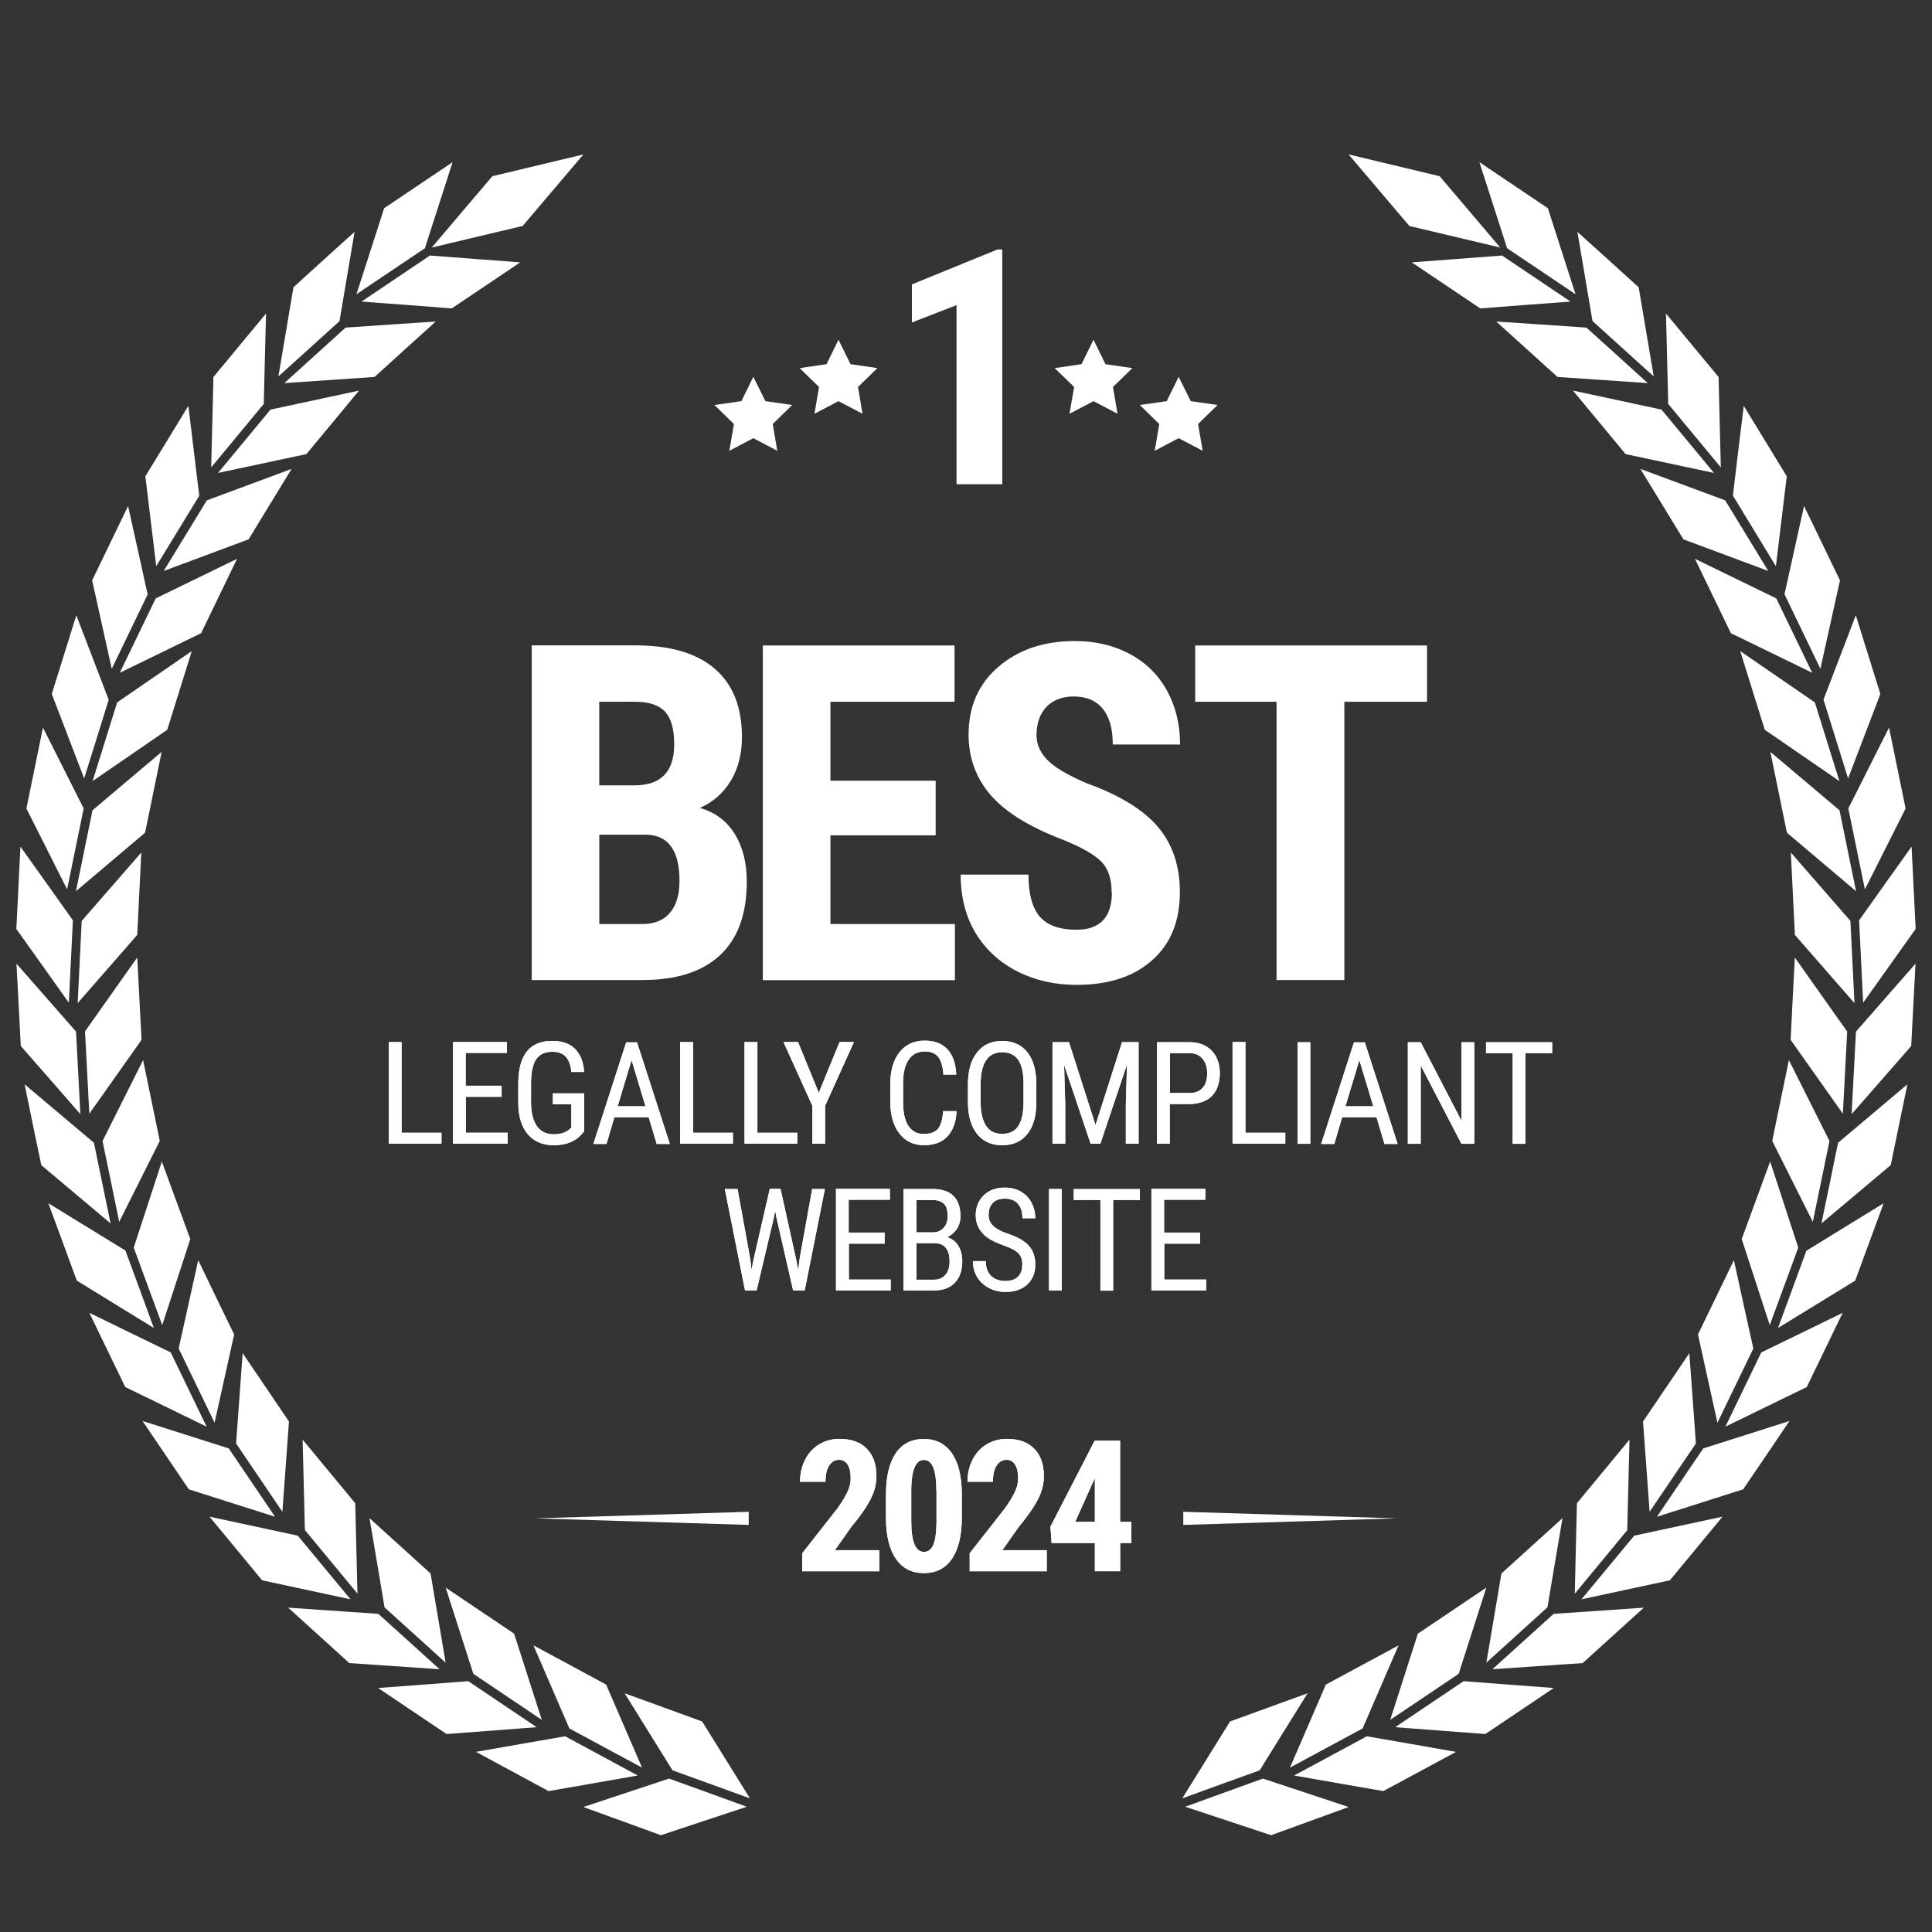 <?xml version="1.0" encoding="UTF-8"?>
<svg id="Livello_1" data-name="Livello 1" xmlns="http://www.w3.org/2000/svg" viewBox="0 0 300 300">
  <rect x="0" y="0" width="300" height="300" fill="#333333" stroke="none"/>
  <defs>
    <style>
      .cls-1 {
        fill-rule: evenodd;
      }

      .cls-1, .cls-2 {
        fill: #fff;
      }
    </style>
  </defs>
  <path class="cls-1" d="M233.24,39.68c-4.67.35-9.33.71-14.02,1.06,3.54,2.38,7.09,4.77,10.63,7.15,4.67-.37,9.35-.71,14.02-1.06-3.54-2.38-7.09-4.77-10.63-7.15h0ZM234.02,38.54c-1.43-4.46-2.87-8.92-4.3-13.36,3.54,2.38,7.09,4.77,10.63,7.15,1.43,4.46,2.87,8.9,4.3,13.36-3.54-2.38-7.09-4.77-10.63-7.15h0ZM246.36,50.87c-4.69-.33-9.35-.63-14.02-.94,3.18,2.87,6.34,5.72,9.51,8.6,4.67.33,9.35.63,14.02.96-3.18-2.87-6.34-5.75-9.51-8.6h0v-.02ZM247.28,49.85c-.79-4.62-1.57-9.25-2.34-13.85,3.18,2.87,6.34,5.72,9.51,8.6.77,4.62,1.57,9.23,2.34,13.85-3.18-2.87-6.34-5.72-9.51-8.6h0ZM257.98,63.6c-4.58-.98-9.17-1.96-13.73-2.95,2.73,3.28,5.46,6.58,8.17,9.86,4.58.98,9.17,1.96,13.73,2.93-2.73-3.28-5.46-6.58-8.17-9.86h0v.02ZM259.04,62.72c-.12-4.69-.22-9.37-.35-14.04,2.73,3.28,5.46,6.58,8.17,9.86.12,4.69.22,9.35.35,14.04-2.73-3.28-5.46-6.58-8.17-9.86h0ZM267.9,77.7c-4.4-1.63-8.78-3.26-13.18-4.89,2.22,3.65,4.44,7.29,6.68,10.94,4.38,1.63,8.78,3.26,13.18,4.91-2.22-3.65-4.44-7.29-6.68-10.94h0v-.02ZM269.08,76.98c.55-4.65,1.12-9.31,1.69-13.96,2.22,3.65,4.44,7.29,6.68,10.94-.57,4.65-1.12,9.31-1.69,13.96-2.22-3.65-4.44-7.29-6.66-10.94h-.02ZM275.82,92.92c-4.22-2.06-8.41-4.09-12.63-6.15,1.85,3.85,3.71,7.7,5.58,11.55,4.22,2.06,8.41,4.09,12.63,6.15-1.85-3.85-3.71-7.7-5.58-11.55h0ZM277.09,92.3c1.02-4.56,2.02-9.15,3.04-13.73,1.85,3.85,3.71,7.7,5.58,11.55-1.02,4.58-2.02,9.15-3.04,13.73-1.85-3.85-3.71-7.7-5.56-11.55h-.02ZM281.81,109.07c-3.85-2.65-7.72-5.3-11.59-7.97,1.28,4.07,2.53,8.15,3.81,12.22,3.85,2.65,7.72,5.3,11.59,7.97-1.28-4.07-2.53-8.15-3.81-12.22h0ZM283.14,108.66c1.69-4.38,3.36-8.76,5.03-13.12,1.28,4.07,2.53,8.15,3.81,12.22-1.67,4.38-3.34,8.76-5.01,13.12-1.28-4.07-2.53-8.15-3.81-12.22h-.02ZM285.64,125.82c-3.59-3.02-7.15-6.05-10.74-9.07.86,4.2,1.71,8.37,2.57,12.55,3.59,3.04,7.15,6.05,10.74,9.09-.86-4.2-1.71-8.37-2.57-12.55h0v-.02ZM287.01,125.53c2.12-4.2,4.22-8.37,6.32-12.55.86,4.2,1.71,8.37,2.57,12.57-2.1,4.18-4.22,8.37-6.32,12.55-.86-4.2-1.71-8.37-2.57-12.55h0v-.02ZM287.31,142.97c-3.08-3.52-6.15-7.07-9.23-10.59.2,4.26.43,8.54.63,12.79,3.08,3.52,6.15,7.07,9.25,10.59-.2-4.26-.43-8.54-.63-12.79h-.02ZM288.68,142.91c2.71-3.81,5.42-7.64,8.15-11.45.22,4.26.43,8.54.63,12.79-2.71,3.81-5.44,7.64-8.15,11.45-.2-4.26-.43-8.54-.63-12.79h0ZM286.81,160.15c-2.71-3.83-5.42-7.64-8.11-11.47-.22,4.26-.45,8.54-.65,12.79,2.71,3.83,5.4,7.64,8.11,11.47.22-4.26.45-8.54.67-12.79h-.02ZM288.17,160.21c3.1-3.52,6.17-7.05,9.27-10.57-.22,4.26-.45,8.54-.67,12.79-3.08,3.52-6.17,7.05-9.25,10.57.22-4.26.45-8.54.67-12.79h-.02ZM284.08,177.18c-2.1-4.2-4.2-8.37-6.3-12.57-.86,4.18-1.73,8.37-2.59,12.55,2.1,4.2,4.2,8.37,6.3,12.57.86-4.18,1.73-8.37,2.59-12.55h0ZM285.42,177.44c3.59-3.02,7.17-6.03,10.76-9.07-.86,4.2-1.73,8.37-2.59,12.55-3.59,3.02-7.17,6.03-10.76,9.05.88-4.18,1.73-8.37,2.59-12.55h0v.02ZM279.23,193.72c-1.45-4.46-2.91-8.9-4.36-13.36-1.47,4.01-2.95,8.03-4.42,12.04,1.45,4.46,2.91,8.9,4.36,13.36,1.47-4.01,2.95-8.03,4.42-12.02h0v-.02ZM280.53,194.19c3.99-2.44,7.97-4.91,11.96-7.35-1.47,3.99-2.95,8.03-4.42,12.02-3.99,2.44-7.99,4.91-11.98,7.35l4.42-12.04h0l.02.02ZM272.26,209.41c-1.02-4.56-2.02-9.15-3.02-13.73-1.85,3.85-3.73,7.7-5.58,11.53,1,4.56,2.02,9.15,3.02,13.71,1.85-3.85,3.73-7.7,5.58-11.53h0v.02ZM273.5,210c4.22-2.04,8.41-4.09,12.63-6.15-1.85,3.85-3.73,7.7-5.58,11.53-4.22,2.06-8.41,4.09-12.63,6.15,1.85-3.85,3.71-7.7,5.58-11.55h0v.02ZM263.34,224.14c-.35-4.67-.67-9.33-1.02-14.02-2.4,3.54-4.79,7.07-7.19,10.61.35,4.67.67,9.35,1.02,14.02,2.4-3.54,4.79-7.07,7.19-10.61h0ZM264.48,224.91c4.46-1.43,8.92-2.83,13.39-4.26-2.38,3.54-4.79,7.07-7.19,10.61-4.46,1.43-8.92,2.83-13.39,4.26,2.4-3.54,4.79-7.07,7.19-10.61h0ZM252.68,237.58c.12-4.69.22-9.37.35-14.04-2.71,3.28-5.44,6.58-8.17,9.88-.12,4.69-.22,9.37-.33,14.04,2.73-3.28,5.44-6.58,8.17-9.88h-.02ZM253.74,238.46c4.58-.98,9.17-1.98,13.73-2.95-2.71,3.28-5.44,6.58-8.17,9.88-4.58.98-9.17,1.98-13.73,2.95,2.71-3.28,5.44-6.58,8.17-9.86h0v-.02ZM240.29,249.58c.77-4.62,1.55-9.25,2.34-13.85-3.18,2.87-6.34,5.75-9.49,8.6-.77,4.62-1.57,9.23-2.34,13.85,3.18-2.87,6.34-5.75,9.49-8.6h0ZM241.23,250.6c4.67-.33,9.35-.63,14.02-.96-3.18,2.87-6.34,5.75-9.49,8.6-4.69.33-9.35.63-14.02.96,3.18-2.87,6.34-5.75,9.51-8.6h-.02ZM226.5,259.91c1.43-4.46,2.87-8.92,4.3-13.39-3.54,2.38-7.09,4.77-10.63,7.15-1.43,4.46-2.87,8.92-4.3,13.39,3.54-2.38,7.09-4.77,10.63-7.15h0ZM227.27,261.05c4.67.37,9.33.71,14,1.06-3.54,2.38-7.09,4.77-10.63,7.15-4.67-.35-9.33-.71-14-1.06,3.54-2.38,7.09-4.77,10.63-7.15h0ZM211.59,268.39c1.85-4.3,3.73-8.6,5.58-12.9-3.75,2.02-7.52,4.05-11.29,6.09-1.85,4.3-3.73,8.6-5.58,12.9,3.75-2.04,7.52-4.05,11.29-6.09h0ZM212.24,269.61c4.6.79,9.23,1.61,13.85,2.42-3.75,2.04-7.52,4.05-11.29,6.09-4.6-.79-9.23-1.61-13.85-2.42,3.77-2.04,7.52-4.05,11.29-6.09h0ZM195.62,274.87c2.47-3.99,4.95-7.97,7.42-11.94-4.01,1.47-8.05,2.91-12.04,4.38-2.47,3.97-4.95,7.97-7.42,11.94,4.01-1.47,8.05-2.91,12.04-4.36h0v-.02ZM196.08,276.17c4.44,1.47,8.88,2.95,13.34,4.42-4.01,1.47-8.03,2.91-12.04,4.38-4.44-1.47-8.88-2.95-13.34-4.42,4.01-1.47,8.05-2.91,12.04-4.36h0v-.02ZM218.82,35.06l-9.41-11.08,14.14,3.38,9.41,11.08-14.16-3.36h0l.02-.02Z"/>
  <path class="cls-1" d="M66.76,39.68c4.67.35,9.33.71,14.02,1.06-3.54,2.38-7.09,4.77-10.63,7.15-4.67-.37-9.33-.71-14.02-1.06,3.54-2.38,7.09-4.77,10.63-7.15h0ZM65.98,38.54c1.43-4.46,2.87-8.92,4.3-13.36-3.54,2.38-7.09,4.77-10.63,7.15-1.43,4.46-2.87,8.9-4.3,13.36,3.54-2.38,7.09-4.77,10.63-7.15h0ZM53.64,50.87c4.69-.33,9.35-.63,14.02-.94-3.18,2.87-6.34,5.72-9.49,8.6-4.69.33-9.35.63-14.02.96,3.18-2.87,6.34-5.75,9.49-8.6h0v-.02ZM52.72,49.85c.79-4.62,1.57-9.25,2.34-13.85-3.18,2.87-6.34,5.72-9.49,8.6-.79,4.62-1.57,9.23-2.34,13.85,3.18-2.87,6.34-5.72,9.51-8.6h-.02ZM42.02,63.6c4.58-.98,9.17-1.96,13.73-2.95-2.73,3.28-5.46,6.58-8.17,9.86-4.58.98-9.17,1.96-13.73,2.93,2.73-3.28,5.46-6.58,8.17-9.86h0v.02ZM40.96,62.72c.12-4.69.22-9.37.35-14.04-2.73,3.28-5.46,6.58-8.17,9.86-.12,4.69-.22,9.35-.35,14.04,2.73-3.28,5.46-6.58,8.17-9.86h0ZM32.1,77.7c4.4-1.63,8.78-3.26,13.18-4.89-2.22,3.65-4.46,7.29-6.68,10.94-4.38,1.63-8.78,3.26-13.18,4.91,2.22-3.65,4.46-7.29,6.68-10.94h0v-.02ZM30.94,76.98c-.57-4.65-1.12-9.31-1.69-13.96-2.22,3.65-4.44,7.29-6.68,10.94.57,4.65,1.12,9.31,1.69,13.96,2.22-3.65,4.44-7.29,6.68-10.94h0ZM24.18,92.92c4.22-2.06,8.41-4.09,12.63-6.15-1.85,3.85-3.71,7.7-5.58,11.55-4.22,2.06-8.41,4.09-12.63,6.15,1.85-3.85,3.71-7.7,5.58-11.55h0ZM22.93,92.3c-1.02-4.56-2.02-9.15-3.04-13.73-1.85,3.85-3.71,7.7-5.58,11.55,1.02,4.58,2.02,9.15,3.04,13.73,1.85-3.85,3.73-7.7,5.58-11.55h0ZM18.19,109.07c3.85-2.65,7.72-5.3,11.59-7.97-1.26,4.07-2.53,8.15-3.81,12.22-3.85,2.65-7.72,5.3-11.59,7.97,1.26-4.07,2.53-8.15,3.81-12.22h0ZM16.88,108.66c-1.67-4.38-3.36-8.76-5.03-13.12-1.28,4.07-2.53,8.15-3.81,12.22,1.67,4.38,3.36,8.76,5.03,13.12,1.28-4.07,2.53-8.15,3.81-12.22h0ZM14.36,125.82c3.59-3.02,7.15-6.05,10.74-9.07-.86,4.2-1.71,8.37-2.57,12.55-3.59,3.04-7.15,6.05-10.74,9.09.86-4.2,1.71-8.37,2.57-12.55h0v-.02ZM12.99,125.53c-2.12-4.2-4.22-8.37-6.32-12.55-.86,4.2-1.71,8.37-2.57,12.57,2.12,4.18,4.22,8.37,6.32,12.55.86-4.2,1.71-8.37,2.57-12.55h0v-.02ZM12.71,142.97c3.08-3.52,6.15-7.07,9.23-10.59-.22,4.26-.43,8.54-.63,12.79-3.08,3.52-6.15,7.07-9.25,10.59.22-4.26.43-8.54.63-12.79h.02ZM11.32,142.91c-2.71-3.81-5.42-7.64-8.15-11.45-.22,4.26-.43,8.54-.63,12.79,2.71,3.81,5.44,7.64,8.15,11.45.22-4.26.43-8.54.63-12.79h0ZM13.2,160.15c2.71-3.83,5.4-7.64,8.11-11.47.22,4.26.45,8.54.67,12.79-2.71,3.83-5.4,7.64-8.11,11.47-.22-4.26-.45-8.54-.67-12.79h0ZM11.83,160.21c-3.1-3.52-6.17-7.05-9.27-10.57.22,4.26.45,8.54.67,12.79,3.1,3.52,6.17,7.05,9.25,10.57-.22-4.26-.45-8.54-.67-12.79h.02ZM15.92,177.18c2.1-4.2,4.2-8.37,6.3-12.57.86,4.18,1.73,8.37,2.59,12.55-2.1,4.2-4.2,8.37-6.3,12.57-.86-4.18-1.71-8.37-2.59-12.55h0ZM14.58,177.44c-3.59-3.02-7.17-6.03-10.76-9.07.86,4.2,1.71,8.37,2.59,12.55,3.59,3.02,7.17,6.03,10.76,9.05-.88-4.18-1.71-8.37-2.59-12.55h0v.02ZM20.77,193.72c1.45-4.46,2.91-8.9,4.36-13.36,1.47,4.01,2.93,8.03,4.42,12.04-1.45,4.46-2.91,8.9-4.36,13.36-1.47-4.01-2.95-8.03-4.42-12.02h0v-.02ZM19.49,194.19c-3.99-2.44-7.99-4.91-11.98-7.35,1.47,3.99,2.95,8.03,4.42,12.02,3.99,2.44,7.99,4.91,11.96,7.35-1.47-4.01-2.93-8.03-4.42-12.04h0l.02.02ZM27.74,209.41c1-4.56,2.02-9.15,3.04-13.73,1.85,3.85,3.71,7.7,5.58,11.53-1.02,4.56-2.02,9.15-3.04,13.71-1.85-3.85-3.73-7.7-5.58-11.53h0v.02ZM26.5,210c-4.22-2.04-8.41-4.09-12.63-6.15,1.85,3.85,3.73,7.7,5.58,11.53,4.22,2.06,8.41,4.09,12.63,6.15-1.85-3.85-3.73-7.7-5.58-11.55h0v.02ZM36.66,224.14c.35-4.67.67-9.33,1.02-14.02,2.4,3.54,4.79,7.07,7.19,10.61-.35,4.67-.67,9.35-1.02,14.02-2.4-3.54-4.79-7.07-7.19-10.61h0ZM35.52,224.91c-4.46-1.43-8.92-2.83-13.39-4.26,2.4,3.54,4.79,7.07,7.19,10.61,4.46,1.43,8.92,2.83,13.39,4.26-2.4-3.54-4.79-7.07-7.19-10.61h0ZM47.34,237.58c-.12-4.69-.22-9.37-.35-14.04,2.71,3.28,5.44,6.58,8.17,9.88.12,4.69.22,9.37.35,14.04-2.71-3.28-5.44-6.58-8.17-9.88h0ZM46.26,238.46c-4.58-.98-9.17-1.98-13.73-2.95,2.73,3.28,5.44,6.58,8.17,9.88,4.58.98,9.17,1.98,13.73,2.95-2.71-3.28-5.44-6.58-8.17-9.86h0v-.02ZM59.71,249.58c-.77-4.62-1.55-9.25-2.34-13.85,3.18,2.87,6.34,5.75,9.49,8.6.77,4.62,1.55,9.23,2.34,13.85-3.18-2.87-6.34-5.75-9.51-8.6h.02ZM58.77,250.6c-4.67-.33-9.33-.63-14.02-.96,3.18,2.87,6.34,5.75,9.49,8.6,4.67.33,9.35.63,14.02.96-3.18-2.87-6.34-5.75-9.51-8.6h.02ZM73.5,259.91c-1.43-4.46-2.87-8.92-4.3-13.39,3.54,2.38,7.09,4.77,10.63,7.15,1.43,4.46,2.87,8.92,4.3,13.39-3.54-2.38-7.09-4.77-10.63-7.15h0ZM72.73,261.05c-4.67.37-9.35.71-14.02,1.06,3.54,2.38,7.09,4.77,10.63,7.15,4.67-.35,9.33-.71,14-1.06-3.54-2.38-7.09-4.77-10.63-7.15h.02ZM88.41,268.39c-1.85-4.3-3.73-8.6-5.58-12.9,3.77,2.02,7.52,4.05,11.29,6.09,1.85,4.3,3.73,8.6,5.58,12.9-3.77-2.04-7.52-4.05-11.29-6.09h0ZM87.76,269.61c-4.62.79-9.23,1.61-13.85,2.42,3.75,2.04,7.52,4.05,11.27,6.09,4.6-.79,9.23-1.61,13.85-2.42-3.75-2.04-7.52-4.05-11.27-6.09h0ZM104.41,274.87c-2.47-3.99-4.95-7.97-7.42-11.94,4.01,1.47,8.05,2.91,12.04,4.38,2.47,3.97,4.95,7.97,7.42,11.94-4.01-1.47-8.03-2.91-12.04-4.36h0v-.02ZM103.92,276.17c-4.44,1.47-8.88,2.95-13.34,4.42,4.01,1.47,8.05,2.91,12.04,4.38,4.44-1.47,8.88-2.95,13.34-4.42-4.01-1.47-8.03-2.91-12.04-4.36h0v-.02ZM81.18,35.06l9.41-11.08-14.14,3.38-9.41,11.08,14.14-3.36h0v-.02Z"/>
  <g>
    <g>
      <path class="cls-2" d="M62.36,175.89h6.19v1.69h-8.19v-15.77h2v14.08h0Z"/>
      <path class="cls-2" d="M77.92,170.31h-5.58v5.58h6.5v1.69h-8.5v-15.77h8.37v1.69h-6.4v5.09h5.58v1.69h0l.02.02Z"/>
      <path class="cls-2" d="M90.71,175.65l-.35.43c-1,1.16-2.44,1.75-4.38,1.75-1.71,0-3.04-.57-4.01-1.69-.98-1.14-1.47-2.73-1.49-4.79v-3.1c0-2.22.45-3.87,1.32-4.97s2.2-1.65,3.97-1.65c1.51,0,2.69.41,3.52,1.24s1.32,2.04,1.41,3.59h-1.98c-.08-.98-.35-1.75-.81-2.3s-1.16-.84-2.12-.84c-1.14,0-1.96.37-2.49,1.1s-.79,1.92-.84,3.54v3.22c0,1.59.31,2.81.9,3.67s1.47,1.28,2.61,1.28c1.06,0,1.89-.26,2.44-.77l.31-.26v-3.63h-2.87v-1.69h4.87v5.89h0l-.02-.02Z"/>
      <path class="cls-2" d="M100.74,173.49h-5.34l-1.22,4.14h-2.04l5.09-15.77h1.69l5.09,15.77h-2.04l-1.24-4.14ZM95.93,171.78h4.3l-2.16-7.17-2.16,7.17h.02Z"/>
      <path class="cls-2" d="M107.62,175.89h6.19v1.69h-8.19v-15.77h2v14.08h0Z"/>
      <path class="cls-2" d="M117.61,175.89h6.19v1.69h-8.19v-15.77h2v14.08h0Z"/>
      <path class="cls-2" d="M127.12,169.74l3.24-7.93h2.24l-4.48,9.9v5.89h-1.98v-5.89l-4.48-9.9h2.26l3.24,7.93h-.04Z"/>
      <path class="cls-2" d="M148.53,172.59c-.08,1.69-.57,2.97-1.43,3.89s-2.08,1.34-3.67,1.34-2.83-.61-3.77-1.81-1.41-2.83-1.41-4.89v-2.87c0-2.06.49-3.67,1.43-4.87.96-1.2,2.26-1.79,3.91-1.79,1.53,0,2.71.45,3.54,1.36.84.9,1.28,2.22,1.36,3.91h-2c-.08-1.28-.37-2.2-.81-2.75s-1.14-.84-2.08-.84c-1.08,0-1.89.41-2.49,1.26s-.88,2.08-.88,3.71v2.89c0,1.59.26,2.83.81,3.67s1.32,1.28,2.36,1.28,1.77-.26,2.22-.77.73-1.43.84-2.77h2l.04.04Z"/>
      <path class="cls-2" d="M160.92,171.11c0,2.16-.45,3.81-1.39,4.97-.92,1.16-2.22,1.75-3.91,1.75s-2.91-.57-3.85-1.69c-.94-1.14-1.43-2.73-1.47-4.79v-2.97c0-2.12.47-3.77,1.41-4.95.94-1.2,2.22-1.79,3.89-1.79s2.95.57,3.89,1.71,1.41,2.79,1.43,4.91v2.87h0v-.02ZM158.94,168.34c0-1.67-.26-2.91-.81-3.73-.55-.81-1.39-1.22-2.51-1.22s-1.92.41-2.49,1.24-.84,2.04-.86,3.65v2.83c0,1.61.29,2.83.84,3.69s1.41,1.26,2.51,1.26,1.94-.39,2.47-1.16.81-1.98.84-3.59v-2.95h0l.02-.02Z"/>
      <path class="cls-2" d="M165.99,161.82l4.12,12.88,4.12-12.88h2.57v15.77h-1.98v-6.15l.18-6.15-4.14,12.31h-1.51l-4.12-12.26.18,6.11v6.15h-1.98v-15.77h2.57-.02Z"/>
      <path class="cls-2" d="M181.64,171.43v6.17h-1.98v-15.77h5.03c1.47,0,2.61.45,3.46,1.32.84.88,1.26,2.04,1.26,3.5s-.41,2.69-1.2,3.5-1.92,1.24-3.38,1.28h-3.2v-.02ZM181.64,169.72h3.06c.88,0,1.55-.26,2.04-.79s.71-1.28.71-2.26-.24-1.71-.73-2.28-1.14-.86-2-.86h-3.06v6.19h-.02Z"/>
      <path class="cls-2" d="M193.39,175.89h6.19v1.69h-8.19v-15.77h2v14.08h0Z"/>
      <path class="cls-2" d="M203.46,177.61h-1.98v-15.77h1.98v15.77Z"/>
      <path class="cls-2" d="M213.75,173.49h-5.34l-1.22,4.14h-2.04l5.09-15.77h1.69l5.09,15.77h-2.04l-1.24-4.14h0ZM208.94,171.78h4.3l-2.16-7.17-2.16,7.17h.02Z"/>
      <path class="cls-2" d="M228.93,177.61h-2l-6.32-12.16v12.16h-2v-15.77h2l6.34,12.22v-12.22h1.98v15.77Z"/>
      <path class="cls-2" d="M241.03,163.53h-4.16v14.08h-1.98v-14.08h-4.14v-1.69h10.27v1.69h0Z"/>
      <path class="cls-2" d="M116.49,195.43l.2,1.77.31-1.57,2.53-11.02h1.67l2.44,11.02.31,1.61.22-1.81,1.94-10.8h1.98l-3.14,15.77h-1.79l-2.63-11.51-.16-.94-.16.94-2.73,11.51h-1.79l-3.14-15.77h1.98l1.96,10.8h.02Z"/>
      <path class="cls-2" d="M137.39,193.11h-5.58v5.58h6.5v1.69h-8.5v-15.77h8.37v1.69h-6.4v5.09h5.58v1.69h0l.02.02Z"/>
      <path class="cls-2" d="M140.3,200.4v-15.77h4.5c1.43,0,2.53.35,3.24,1.06s1.1,1.75,1.1,3.16c0,.73-.18,1.39-.55,1.96s-.88,1-1.51,1.3c.71.22,1.3.65,1.71,1.32.43.67.63,1.49.63,2.42,0,1.43-.39,2.53-1.16,3.34s-1.89,1.2-3.32,1.2h-4.65ZM142.3,191.36h2.55c.69,0,1.24-.22,1.67-.69.43-.47.63-1.08.63-1.85,0-.88-.18-1.51-.57-1.89s-.98-.59-1.75-.59h-2.51v5.03h-.02ZM142.3,193.03v5.68h2.71c.75,0,1.34-.24,1.79-.75s.65-1.18.65-2.08c0-1.89-.79-2.85-2.4-2.85h-2.75Z"/>
      <path class="cls-2" d="M158.76,196.41c0-.79-.22-1.39-.63-1.81s-1.2-.84-2.3-1.22-1.96-.81-2.55-1.24-1.02-.94-1.32-1.51c-.29-.57-.45-1.2-.45-1.92,0-1.24.41-2.28,1.24-3.1.84-.81,1.92-1.2,3.28-1.2.92,0,1.75.2,2.47.61.71.41,1.28.98,1.67,1.73.39.73.59,1.55.59,2.42h-2c0-.98-.22-1.73-.71-2.26-.47-.53-1.14-.79-2.04-.79-.79,0-1.43.22-1.85.67s-.65,1.08-.65,1.89c0,.67.24,1.22.71,1.67.47.45,1.2.86,2.22,1.2,1.55.51,2.67,1.14,3.32,1.89.67.75,1,1.73,1,2.93,0,1.28-.41,2.3-1.24,3.08-.84.77-1.96,1.16-3.4,1.16-.92,0-1.77-.2-2.55-.61s-1.39-.96-1.83-1.69-.67-1.55-.67-2.49h2c0,.98.26,1.73.81,2.28.55.53,1.28.81,2.22.81.88,0,1.53-.22,1.98-.67s.65-1.06.65-1.83h0l.04-.02Z"/>
      <path class="cls-2" d="M164.87,200.4h-1.98v-15.77h1.98v15.77Z"/>
      <path class="cls-2" d="M177.01,186.33h-4.16v14.08h-1.98v-14.08h-4.14v-1.69h10.27v1.69h0Z"/>
      <path class="cls-2" d="M186.37,193.11h-5.58v5.58h6.5v1.69h-8.5v-15.77h8.37v1.69h-6.4v5.09h5.58v1.69h0l.02.02Z"/>
    </g>
    <g>
      <path class="cls-2" d="M62.36,175.89h6.19v1.69h-8.19v-15.77h2v14.08h0Z"/>
      <path class="cls-2" d="M77.92,170.31h-5.58v5.58h6.5v1.69h-8.5v-15.77h8.37v1.69h-6.4v5.09h5.58v1.69h0l.02.02Z"/>
      <path class="cls-2" d="M90.71,175.65l-.35.43c-1,1.16-2.44,1.75-4.38,1.75-1.71,0-3.04-.57-4.01-1.69-.98-1.14-1.47-2.73-1.49-4.79v-3.1c0-2.22.45-3.87,1.32-4.97s2.2-1.65,3.97-1.65c1.51,0,2.69.41,3.52,1.24s1.32,2.04,1.41,3.59h-1.98c-.08-.98-.35-1.75-.81-2.3s-1.16-.84-2.12-.84c-1.14,0-1.96.37-2.49,1.1s-.79,1.92-.84,3.54v3.22c0,1.59.31,2.81.9,3.67s1.47,1.28,2.61,1.28c1.06,0,1.89-.26,2.44-.77l.31-.26v-3.63h-2.87v-1.69h4.87v5.89h0l-.02-.02Z"/>
      <path class="cls-2" d="M100.74,173.49h-5.34l-1.22,4.14h-2.04l5.09-15.77h1.69l5.09,15.77h-2.04l-1.24-4.14ZM95.93,171.78h4.3l-2.16-7.17-2.16,7.17h.02Z"/>
      <path class="cls-2" d="M107.62,175.89h6.19v1.69h-8.19v-15.77h2v14.08h0Z"/>
      <path class="cls-2" d="M117.61,175.89h6.19v1.69h-8.19v-15.77h2v14.08h0Z"/>
      <path class="cls-2" d="M127.12,169.74l3.24-7.93h2.24l-4.48,9.9v5.89h-1.98v-5.89l-4.48-9.9h2.26l3.24,7.93h-.04Z"/>
      <path class="cls-2" d="M148.53,172.59c-.08,1.69-.57,2.97-1.43,3.89s-2.08,1.34-3.67,1.34-2.83-.61-3.77-1.81-1.41-2.83-1.41-4.89v-2.87c0-2.06.49-3.67,1.43-4.87.96-1.2,2.26-1.79,3.91-1.79,1.53,0,2.71.45,3.54,1.36.84.9,1.28,2.22,1.36,3.91h-2c-.08-1.28-.37-2.2-.81-2.75s-1.14-.84-2.08-.84c-1.08,0-1.89.41-2.49,1.26s-.88,2.08-.88,3.71v2.89c0,1.59.26,2.83.81,3.67s1.32,1.28,2.36,1.28,1.77-.26,2.22-.77.73-1.43.84-2.77h2l.04.04Z"/>
      <path class="cls-2" d="M160.92,171.11c0,2.16-.45,3.81-1.39,4.97-.92,1.16-2.22,1.75-3.91,1.75s-2.91-.57-3.85-1.69c-.94-1.14-1.43-2.73-1.47-4.79v-2.97c0-2.12.47-3.77,1.41-4.95.94-1.2,2.22-1.79,3.89-1.79s2.95.57,3.89,1.71,1.41,2.79,1.43,4.91v2.87h0v-.02ZM158.94,168.34c0-1.67-.26-2.91-.81-3.73-.55-.81-1.39-1.22-2.51-1.22s-1.92.41-2.49,1.24-.84,2.04-.86,3.65v2.83c0,1.61.29,2.83.84,3.69s1.41,1.26,2.51,1.26,1.94-.39,2.47-1.16.81-1.98.84-3.59v-2.95h0l.02-.02Z"/>
      <path class="cls-2" d="M165.99,161.82l4.12,12.88,4.12-12.88h2.57v15.77h-1.98v-6.15l.18-6.15-4.14,12.31h-1.51l-4.12-12.26.18,6.11v6.15h-1.98v-15.77h2.57-.02Z"/>
      <path class="cls-2" d="M181.64,171.43v6.17h-1.98v-15.77h5.03c1.47,0,2.61.45,3.46,1.32.84.88,1.26,2.04,1.26,3.5s-.41,2.69-1.2,3.5-1.92,1.24-3.38,1.28h-3.2v-.02ZM181.64,169.72h3.06c.88,0,1.55-.26,2.04-.79s.71-1.28.71-2.26-.24-1.71-.73-2.28-1.14-.86-2-.86h-3.06v6.19h-.02Z"/>
      <path class="cls-2" d="M193.39,175.89h6.19v1.69h-8.19v-15.77h2v14.08h0Z"/>
      <path class="cls-2" d="M203.46,177.61h-1.98v-15.77h1.98v15.77Z"/>
      <path class="cls-2" d="M213.75,173.49h-5.34l-1.22,4.14h-2.04l5.09-15.77h1.69l5.09,15.77h-2.04l-1.24-4.14h0ZM208.94,171.78h4.3l-2.16-7.17-2.16,7.17h.02Z"/>
      <path class="cls-2" d="M228.93,177.61h-2l-6.32-12.16v12.16h-2v-15.77h2l6.34,12.22v-12.22h1.98v15.77Z"/>
      <path class="cls-2" d="M241.03,163.53h-4.16v14.08h-1.98v-14.08h-4.14v-1.69h10.27v1.69h0Z"/>
      <path class="cls-2" d="M116.49,195.43l.2,1.77.31-1.57,2.53-11.02h1.67l2.44,11.02.31,1.61.22-1.81,1.94-10.8h1.98l-3.14,15.77h-1.79l-2.63-11.51-.16-.94-.16.94-2.73,11.51h-1.79l-3.14-15.77h1.98l1.96,10.8h.02Z"/>
      <path class="cls-2" d="M137.39,193.11h-5.58v5.58h6.5v1.69h-8.5v-15.77h8.37v1.69h-6.4v5.09h5.58v1.69h0l.02.02Z"/>
      <path class="cls-2" d="M140.3,200.4v-15.77h4.5c1.43,0,2.53.35,3.24,1.06s1.1,1.75,1.1,3.16c0,.73-.18,1.39-.55,1.96s-.88,1-1.51,1.3c.71.22,1.3.65,1.71,1.32.43.67.63,1.49.63,2.42,0,1.43-.39,2.53-1.16,3.34s-1.89,1.2-3.32,1.2h-4.65ZM142.3,191.36h2.55c.69,0,1.24-.22,1.67-.69.43-.47.63-1.08.63-1.85,0-.88-.18-1.51-.57-1.89s-.98-.59-1.75-.59h-2.51v5.03h-.02ZM142.3,193.03v5.68h2.71c.75,0,1.34-.24,1.79-.75s.65-1.18.65-2.08c0-1.89-.79-2.85-2.4-2.85h-2.75Z"/>
      <path class="cls-2" d="M158.76,196.41c0-.79-.22-1.39-.63-1.81s-1.2-.84-2.3-1.22-1.96-.81-2.55-1.24-1.02-.94-1.32-1.51c-.29-.57-.45-1.2-.45-1.92,0-1.24.41-2.28,1.24-3.1.84-.81,1.92-1.2,3.28-1.2.92,0,1.75.2,2.47.61.71.41,1.28.98,1.67,1.73.39.73.59,1.55.59,2.42h-2c0-.98-.22-1.73-.71-2.26-.47-.53-1.14-.79-2.04-.79-.79,0-1.43.22-1.85.67s-.65,1.08-.65,1.89c0,.67.24,1.22.71,1.67.47.45,1.2.86,2.22,1.2,1.55.51,2.67,1.14,3.32,1.89.67.75,1,1.73,1,2.93,0,1.28-.41,2.3-1.24,3.08-.84.77-1.96,1.16-3.4,1.16-.92,0-1.77-.2-2.55-.61s-1.39-.96-1.83-1.69-.67-1.55-.67-2.49h2c0,.98.26,1.73.81,2.28.55.53,1.28.81,2.22.81.88,0,1.53-.22,1.98-.67s.65-1.06.65-1.83h0l.04-.02Z"/>
      <path class="cls-2" d="M164.87,200.4h-1.98v-15.77h1.98v15.77Z"/>
      <path class="cls-2" d="M177.01,186.33h-4.16v14.08h-1.98v-14.08h-4.14v-1.69h10.27v1.69h0Z"/>
      <path class="cls-2" d="M186.37,193.11h-5.58v5.58h6.5v1.69h-8.5v-15.77h8.37v1.69h-6.4v5.09h5.58v1.69h0l.02.02Z"/>
    </g>
  </g>
  <g>
    <g>
      <path class="cls-2" d="M136.51,243.98h-11.94v-2.79l5.48-6.99c.69-.96,1.2-1.81,1.55-2.55s.49-1.43.49-2.1c0-.9-.14-1.61-.47-2.12s-.75-.75-1.34-.75c-.63,0-1.14.31-1.53.9s-.57,1.43-.57,2.51h-3.95c0-1.24.26-2.38.77-3.4s1.24-1.83,2.18-2.4,2-.86,3.18-.86c1.81,0,3.22.49,4.22,1.51,1,1,1.51,2.42,1.51,4.26,0,1.14-.26,2.3-.84,3.46s-1.55,2.63-2.99,4.34l-2.61,3.71h6.89v3.28h-.02Z"/>
      <path class="cls-2" d="M149.35,235.61c0,2.79-.51,4.95-1.53,6.44-1.02,1.49-2.47,2.22-4.34,2.22s-3.3-.71-4.32-2.16c-1.02-1.45-1.55-3.5-1.59-6.19v-3.83c0-2.79.51-4.93,1.51-6.42,1.02-1.49,2.47-2.22,4.36-2.22s3.34.73,4.36,2.2,1.53,3.57,1.55,6.27v3.69h0ZM145.4,231.49c0-1.59-.16-2.79-.47-3.59s-.81-1.2-1.47-1.2c-1.24,0-1.89,1.47-1.96,4.38v5.05c0,1.63.16,2.85.49,3.65s.81,1.2,1.51,1.2c.63,0,1.12-.39,1.43-1.12s.47-1.89.49-3.44v-4.95h0l-.02.02Z"/>
      <path class="cls-2" d="M162.51,243.98h-11.94v-2.79l5.48-6.99c.69-.96,1.2-1.81,1.55-2.55s.49-1.43.49-2.1c0-.9-.14-1.61-.47-2.12s-.75-.75-1.34-.75c-.63,0-1.14.31-1.53.9s-.57,1.43-.57,2.51h-3.95c0-1.24.26-2.38.77-3.4s1.24-1.83,2.18-2.4,2-.86,3.18-.86c1.81,0,3.22.49,4.22,1.51,1,1,1.51,2.42,1.51,4.26,0,1.14-.26,2.3-.84,3.46s-1.55,2.63-2.99,4.34l-2.61,3.71h6.89v3.28h-.02Z"/>
      <path class="cls-2" d="M173.94,236.32h1.73v3.28h-1.73v4.38h-3.93v-4.38h-6.72l-.18-2.55,6.87-13.34h3.95v12.61h.02ZM166.95,236.32h3.06v-6.78l-.08.14-2.97,6.62h0v.02Z"/>
    </g>
    <g>
      <path class="cls-2" d="M136.51,243.98h-11.94v-2.79l5.48-6.99c.69-.96,1.2-1.81,1.55-2.55s.49-1.43.49-2.1c0-.9-.14-1.61-.47-2.12s-.75-.75-1.34-.75c-.63,0-1.14.31-1.53.9s-.57,1.43-.57,2.51h-3.95c0-1.24.26-2.38.77-3.4s1.24-1.83,2.18-2.4,2-.86,3.18-.86c1.81,0,3.22.49,4.22,1.51,1,1,1.51,2.42,1.51,4.26,0,1.14-.26,2.3-.84,3.46s-1.55,2.63-2.99,4.34l-2.61,3.71h6.89v3.28h-.02Z"/>
      <path class="cls-2" d="M149.35,235.61c0,2.79-.51,4.95-1.53,6.44-1.02,1.49-2.47,2.22-4.34,2.22s-3.3-.71-4.32-2.16c-1.02-1.45-1.55-3.5-1.59-6.19v-3.83c0-2.79.51-4.93,1.51-6.42,1.02-1.49,2.47-2.22,4.36-2.22s3.34.73,4.36,2.2,1.53,3.57,1.55,6.27v3.69h0ZM145.4,231.49c0-1.59-.16-2.79-.47-3.59s-.81-1.2-1.47-1.2c-1.24,0-1.89,1.47-1.96,4.38v5.05c0,1.63.16,2.85.49,3.65s.81,1.2,1.51,1.2c.63,0,1.12-.39,1.43-1.12s.47-1.89.49-3.44v-4.95h0l-.02.02Z"/>
      <path class="cls-2" d="M162.51,243.98h-11.94v-2.79l5.48-6.99c.69-.96,1.2-1.81,1.55-2.55s.49-1.43.49-2.1c0-.9-.14-1.61-.47-2.12s-.75-.75-1.34-.75c-.63,0-1.14.31-1.53.9s-.57,1.43-.57,2.51h-3.95c0-1.24.26-2.38.77-3.4s1.24-1.83,2.18-2.4,2-.86,3.18-.86c1.81,0,3.22.49,4.22,1.51,1,1,1.51,2.42,1.51,4.26,0,1.14-.26,2.3-.84,3.46s-1.55,2.63-2.99,4.34l-2.61,3.71h6.89v3.28h-.02Z"/>
      <path class="cls-2" d="M173.94,236.32h1.73v3.28h-1.73v4.38h-3.93v-4.38h-6.72l-.18-2.55,6.87-13.34h3.95v12.61h.02ZM166.95,236.32h3.06v-6.78l-.08.14-2.97,6.62h0v.02Z"/>
    </g>
  </g>
  <g>
    <polygon class="cls-2" points="130.2 52.76 132.07 56.55 136.25 57.16 133.23 60.09 133.93 64.25 130.2 62.29 126.47 64.25 127.18 60.09 124.17 57.16 128.34 56.55 130.2 52.76"/>
    <polygon class="cls-2" points="116.98 58.51 118.85 62.29 123.01 62.89 119.99 65.84 120.7 70 116.98 68.04 113.25 70 113.96 65.84 110.94 62.89 115.12 62.29 116.98 58.51"/>
    <polygon class="cls-2" points="183.02 58.51 184.9 62.29 189.06 62.89 186.04 65.84 186.75 70 183.02 68.04 179.3 70 180.01 65.84 176.99 62.89 181.17 62.29 183.02 58.51"/>
    <polygon class="cls-2" points="169.8 52.76 171.66 56.55 175.83 57.16 172.82 60.09 173.53 64.25 169.8 62.29 166.07 64.25 166.79 60.09 163.77 57.16 167.93 56.55 169.8 52.76"/>
  </g>
  <path class="cls-2" d="M155.62,75.19h-7.09v-27.81l-6.93,2.69v-5.91l13.28-5.42h.75v36.47h0l-.02-.02Z"/>
  <g>
    <polygon class="cls-2" points="183.74 234.75 216.88 235.77 183.74 236.79 183.74 234.75 183.74 234.75"/>
    <polygon class="cls-2" points="116.26 236.79 83.12 235.77 116.26 234.75 116.26 236.79 116.26 236.79"/>
  </g>
  <g>
    <path class="cls-2" d="M82.57,152.18v-51.97h16.05c5.42,0,9.55,1.2,12.37,3.63s4.22,5.95,4.22,10.61c0,2.65-.59,4.91-1.75,6.82-1.16,1.89-2.75,3.3-4.79,4.18,2.34.67,4.14,2,5.4,4.01s1.89,4.48,1.89,7.44c0,5.05-1.39,8.84-4.16,11.43-2.77,2.57-6.78,3.85-12.04,3.85h-17.22.02ZM93.06,121.95h5.46c4.12,0,6.17-2.12,6.17-6.38,0-2.36-.47-4.03-1.43-5.07-.96-1.02-2.49-1.53-4.65-1.53h-5.56v12.98h0ZM93.06,129.59v13.89h6.7c1.87,0,3.3-.59,4.28-1.75.98-1.16,1.47-2.81,1.47-4.95,0-4.67-1.69-7.05-5.07-7.17h-7.4l.02-.02Z"/>
    <path class="cls-2" d="M145.29,129.71h-16.34v13.77h19.33v8.72h-29.83v-51.97h29.77v8.74h-19.27v12.26h16.34v8.45h0v.02Z"/>
    <path class="cls-2" d="M172.61,138.55c0-2.12-.55-3.71-1.63-4.79-1.08-1.08-3.06-2.2-5.91-3.36-5.22-1.98-8.96-4.3-11.25-6.95-2.28-2.65-3.42-5.79-3.42-9.39,0-4.38,1.55-7.88,4.67-10.55,3.1-2.65,7.05-3.97,11.84-3.97,3.18,0,6.03.67,8.54,2.02,2.51,1.34,4.42,3.24,5.77,5.7,1.34,2.44,2.02,5.24,2.02,8.35h-10.45c0-2.42-.51-4.28-1.55-5.54-1.04-1.28-2.53-1.92-4.48-1.92-1.83,0-3.26.55-4.28,1.63-1.02,1.08-1.53,2.55-1.53,4.38,0,1.43.57,2.71,1.71,3.87s3.16,2.34,6.07,3.59c5.07,1.83,8.76,4.07,11.04,6.74s3.44,6.05,3.44,10.17c0,4.52-1.43,8.05-4.32,10.59-2.87,2.55-6.78,3.81-11.73,3.81-3.36,0-6.42-.69-9.17-2.08s-4.91-3.36-6.48-5.93c-1.55-2.57-2.34-5.6-2.34-9.11h10.53c0,2.99.59,5.17,1.75,6.52s3.08,2.04,5.7,2.04c3.67,0,5.5-1.94,5.5-5.81h0l-.04-.02Z"/>
    <path class="cls-2" d="M221.61,108.97h-12.86v43.21h-10.53v-43.21h-12.63v-8.74h36v8.74h.02Z"/>
  </g>
</svg>